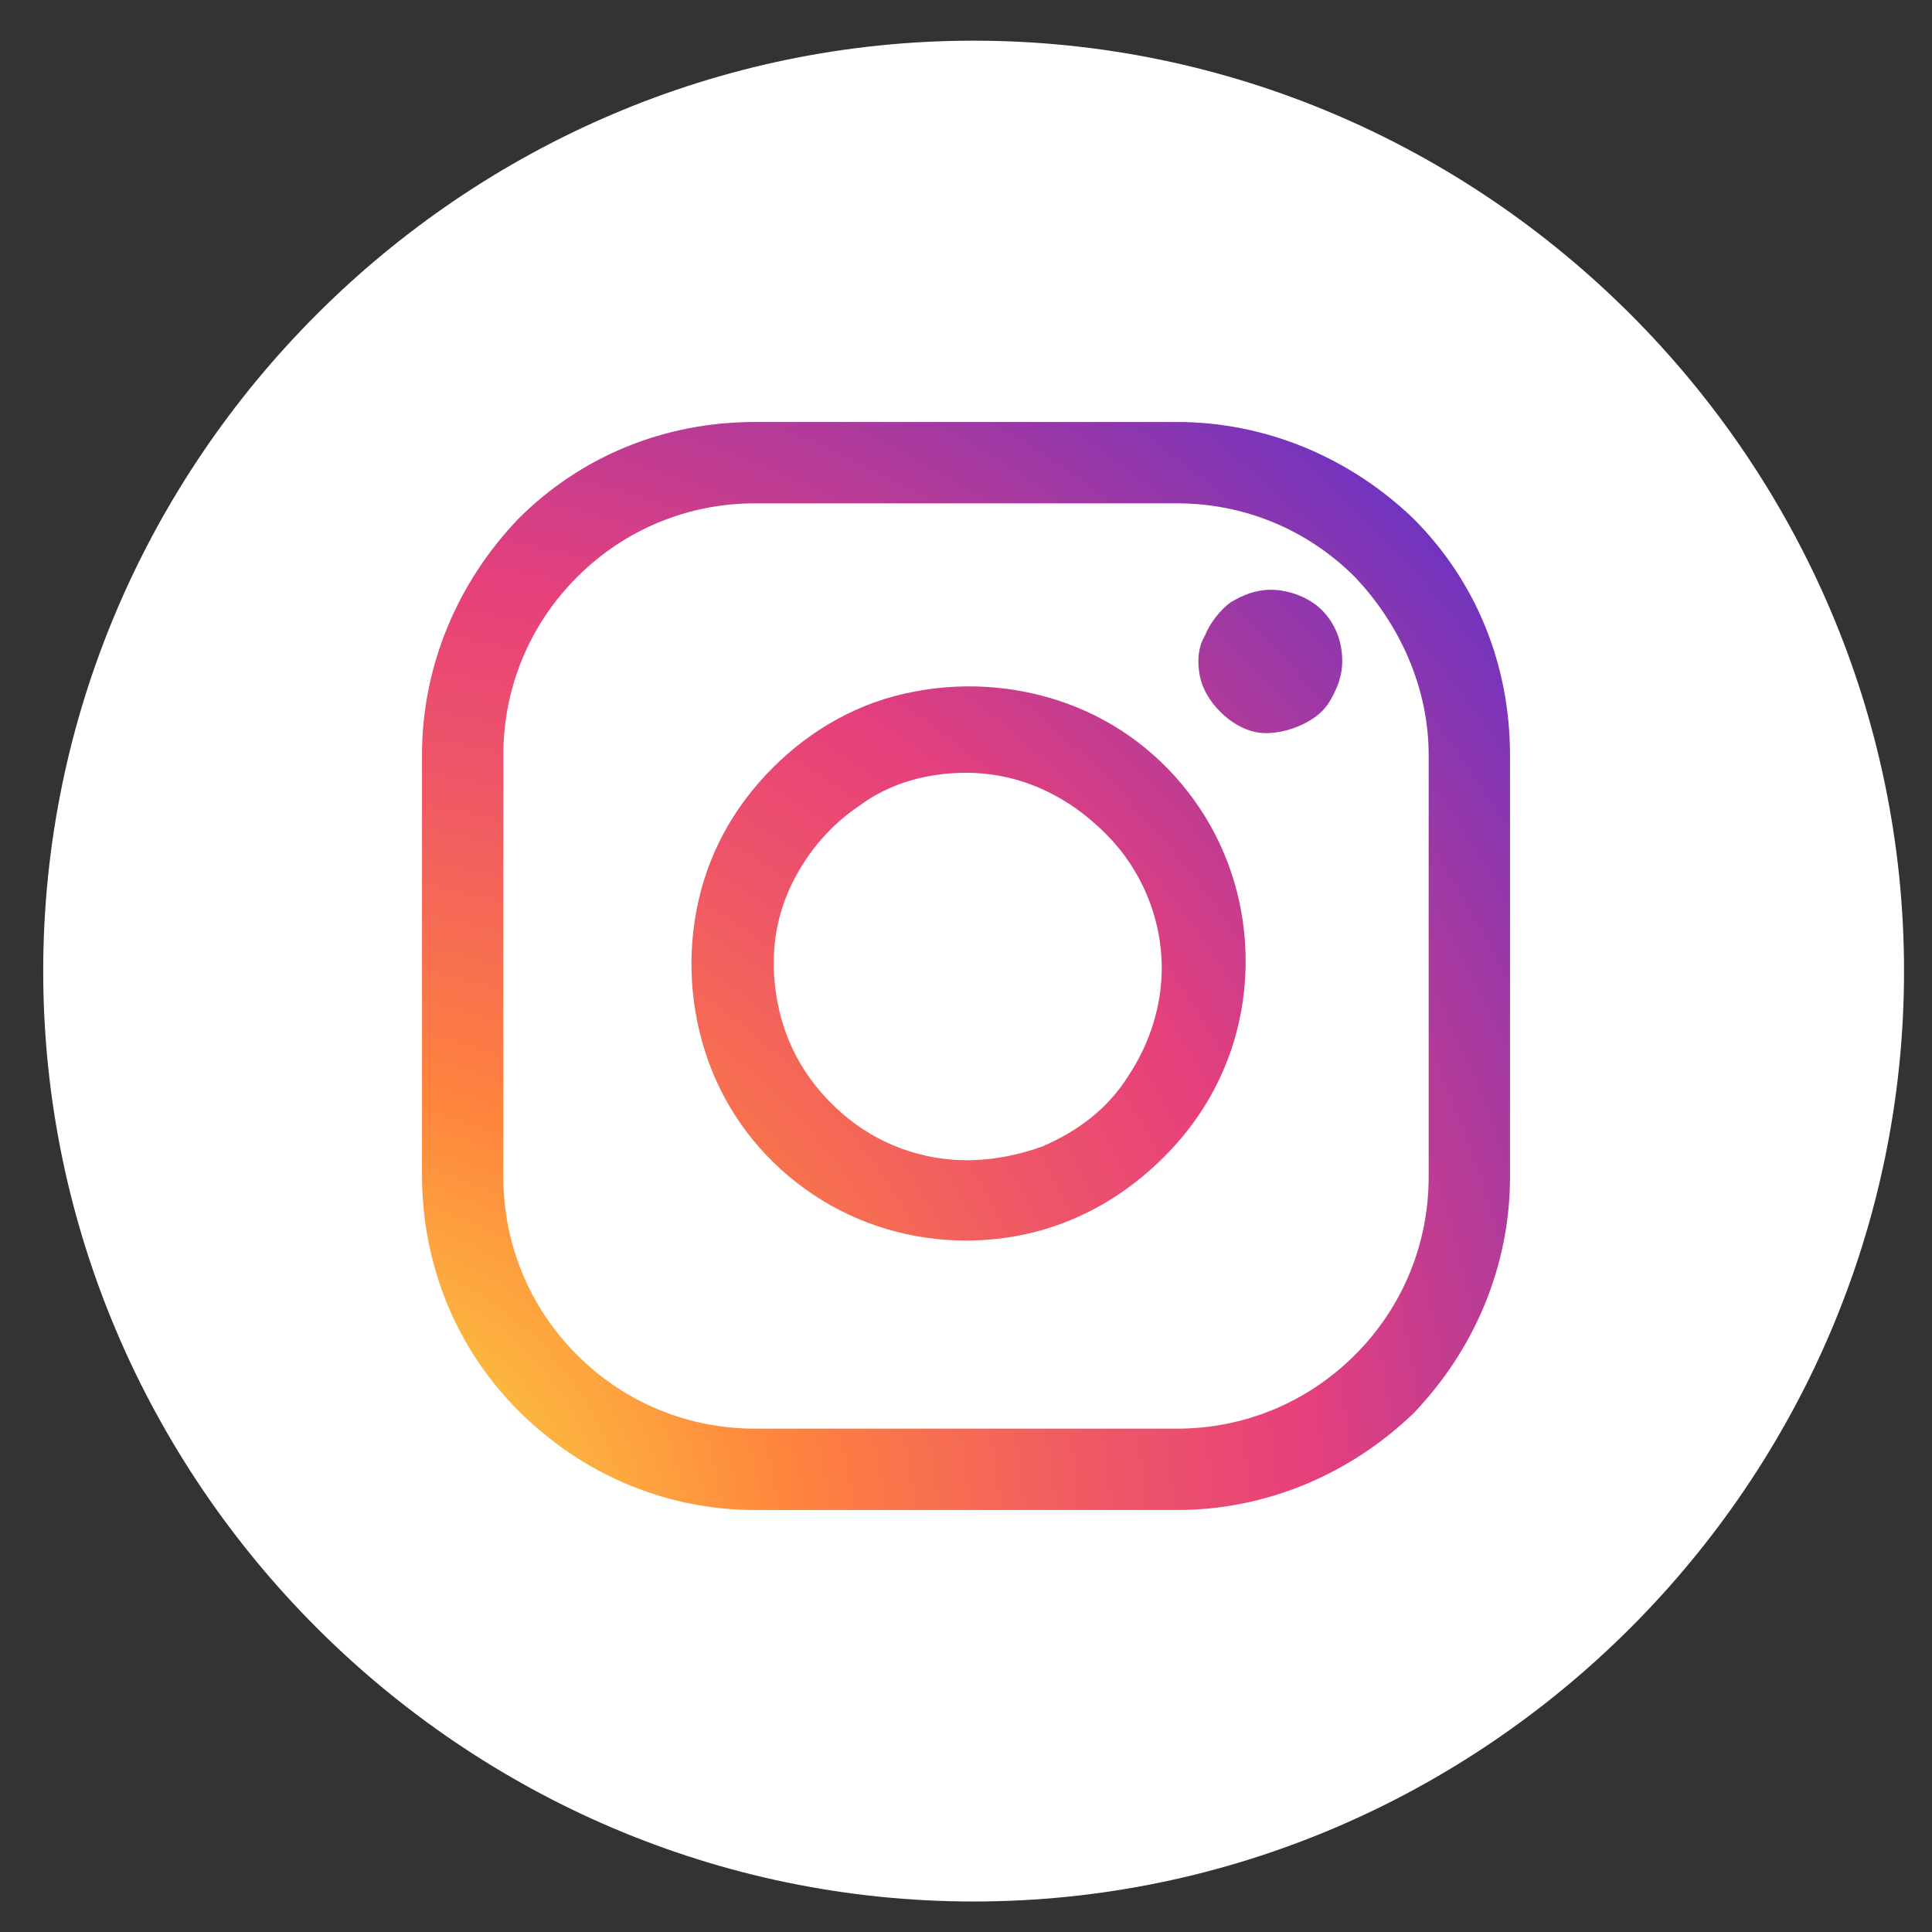 <?xml version="1.0" encoding="utf-8"?>
<!-- Generator: Adobe Illustrator 26.0.2, SVG Export Plug-In . SVG Version: 6.00 Build 0)  -->
<svg version="1.1" id="Ebene_1" xmlns="http://www.w3.org/2000/svg" xmlns:xlink="http://www.w3.org/1999/xlink" x="0px" y="0px"
	 viewBox="0 0 76 76" style="enable-background:new 0 0 76 76;" xml:space="preserve">
<rect x="0" y="0" width="76" height="76" fill="#333333" stroke="none"/>
<style type="text/css">
	.st0{fill:#FFFFFF;}
	.st1{fill:none;}
	.st2{fill:url(#SVGID_1_);}
	.st3{fill:url(#SVGID_00000118388840983297566870000007266192514868953010_);}
	.st4{fill:url(#SVGID_00000180346841747350027500000003953212927212655762_);}
</style>
<path class="st0" d="M38.3,74.8L38.3,74.8c-20.1,0-36.6-16.5-36.6-36.6v0c0-20.1,16.5-36.6,36.6-36.6h0c20.1,0,36.6,16.5,36.6,36.6
	v0C74.9,58.3,58.4,74.8,38.3,74.8z"/>
<polyline class="st1" points="76,76 0,76 0,0 "/>
<g>
	
		<radialGradient id="SVGID_1_" cx="-315.953" cy="4.047" r="1" gradientTransform="matrix(79.072 0 0 79.072 24995.709 -258.679)" gradientUnits="userSpaceOnUse">
		<stop  offset="0" style="stop-color:#F9ED41"/>
		<stop  offset="0.24" style="stop-color:#FF833D"/>
		<stop  offset="0.4" style="stop-color:#EE5568"/>
		<stop  offset="0.49" style="stop-color:#E7407B"/>
		<stop  offset="1" style="stop-color:#0028FF"/>
	</radialGradient>
	<path class="st2" d="M46.3,59.4H29.7c-3.5,0-6.8-1.4-9.3-3.9s-3.8-5.8-3.8-9.3V29.7c0-3.5,1.4-6.8,3.8-9.3c2.5-2.5,5.8-3.8,9.3-3.8
		h16.6c3.5,0,6.8,1.4,9.3,3.8c2.5,2.5,3.8,5.8,3.8,9.3v16.6c0,3.5-1.4,6.8-3.8,9.3C53.1,58,49.8,59.4,46.3,59.4z M29.7,19.8
		c-2.6,0-5.1,1-7,2.9s-2.9,4.4-2.9,7v16.6c0,2.6,1,5.1,2.9,7s4.4,2.9,7,2.9h16.6c2.6,0,5.1-1,7-2.9s2.9-4.4,2.9-7V29.7
		c0-2.6-1.1-5.1-2.9-7c-1.9-1.9-4.4-2.9-7-2.9C46.3,19.8,29.7,19.8,29.7,19.8z"/>
	
		<radialGradient id="SVGID_00000148659561490070454500000013707197212149307548_" cx="-315.953" cy="4.047" r="1" gradientTransform="matrix(79.072 0 0 79.072 24995.709 -258.679)" gradientUnits="userSpaceOnUse">
		<stop  offset="0" style="stop-color:#F9ED41"/>
		<stop  offset="0.24" style="stop-color:#FF833D"/>
		<stop  offset="0.4" style="stop-color:#EE5568"/>
		<stop  offset="0.49" style="stop-color:#E7407B"/>
		<stop  offset="1" style="stop-color:#0028FF"/>
	</radialGradient>
	<path style="fill:url(#SVGID_00000148659561490070454500000013707197212149307548_);" d="M38,48.8c-2.1,0-4.2-0.6-6-1.8
		s-3.2-2.9-4-4.9s-1-4.2-0.6-6.3s1.4-4,3-5.6c1.5-1.5,3.4-2.6,5.6-3c2.1-0.4,4.3-0.2,6.3,0.6c2,0.8,3.7,2.2,4.9,4
		c1.2,1.8,1.8,3.9,1.8,6c0,2.9-1.1,5.6-3.2,7.7C43.6,47.7,40.9,48.8,38,48.8z M38,30.4c-1.5,0-3,0.4-4.2,1.3c-1.2,0.8-2.2,2-2.8,3.4
		c-0.6,1.4-0.7,2.9-0.4,4.4c0.3,1.5,1,2.8,2.1,3.9c1.1,1.1,2.4,1.8,3.9,2.1s3,0.1,4.4-0.4c1.4-0.6,2.6-1.5,3.4-2.8
		c0.8-1.2,1.3-2.7,1.3-4.2c0-2-0.8-3.9-2.2-5.3C41.9,31.2,40,30.4,38,30.4z"/>
	
		<radialGradient id="SVGID_00000006682712719761590800000007467861196853501074_" cx="-315.953" cy="4.047" r="1" gradientTransform="matrix(79.066 0 0 79.066 24993.949 -258.681)" gradientUnits="userSpaceOnUse">
		<stop  offset="0" style="stop-color:#F9ED41"/>
		<stop  offset="0.24" style="stop-color:#FF833D"/>
		<stop  offset="0.4" style="stop-color:#EE5568"/>
		<stop  offset="0.49" style="stop-color:#E7407B"/>
		<stop  offset="1" style="stop-color:#0028FF"/>
	</radialGradient>
	<path style="fill:url(#SVGID_00000006682712719761590800000007467861196853501074_);" d="M52.8,26c0,0.6-0.2,1.1-0.5,1.6
		s-0.8,0.8-1.3,1s-1.1,0.3-1.6,0.2s-1-0.4-1.4-0.8s-0.7-0.9-0.8-1.4s-0.1-1.1,0.2-1.6c0.2-0.5,0.6-1,1-1.3c0.5-0.3,1-0.5,1.6-0.5
		c0.7,0,1.5,0.3,2,0.8S52.8,25.2,52.8,26z"/>
</g>
</svg>

